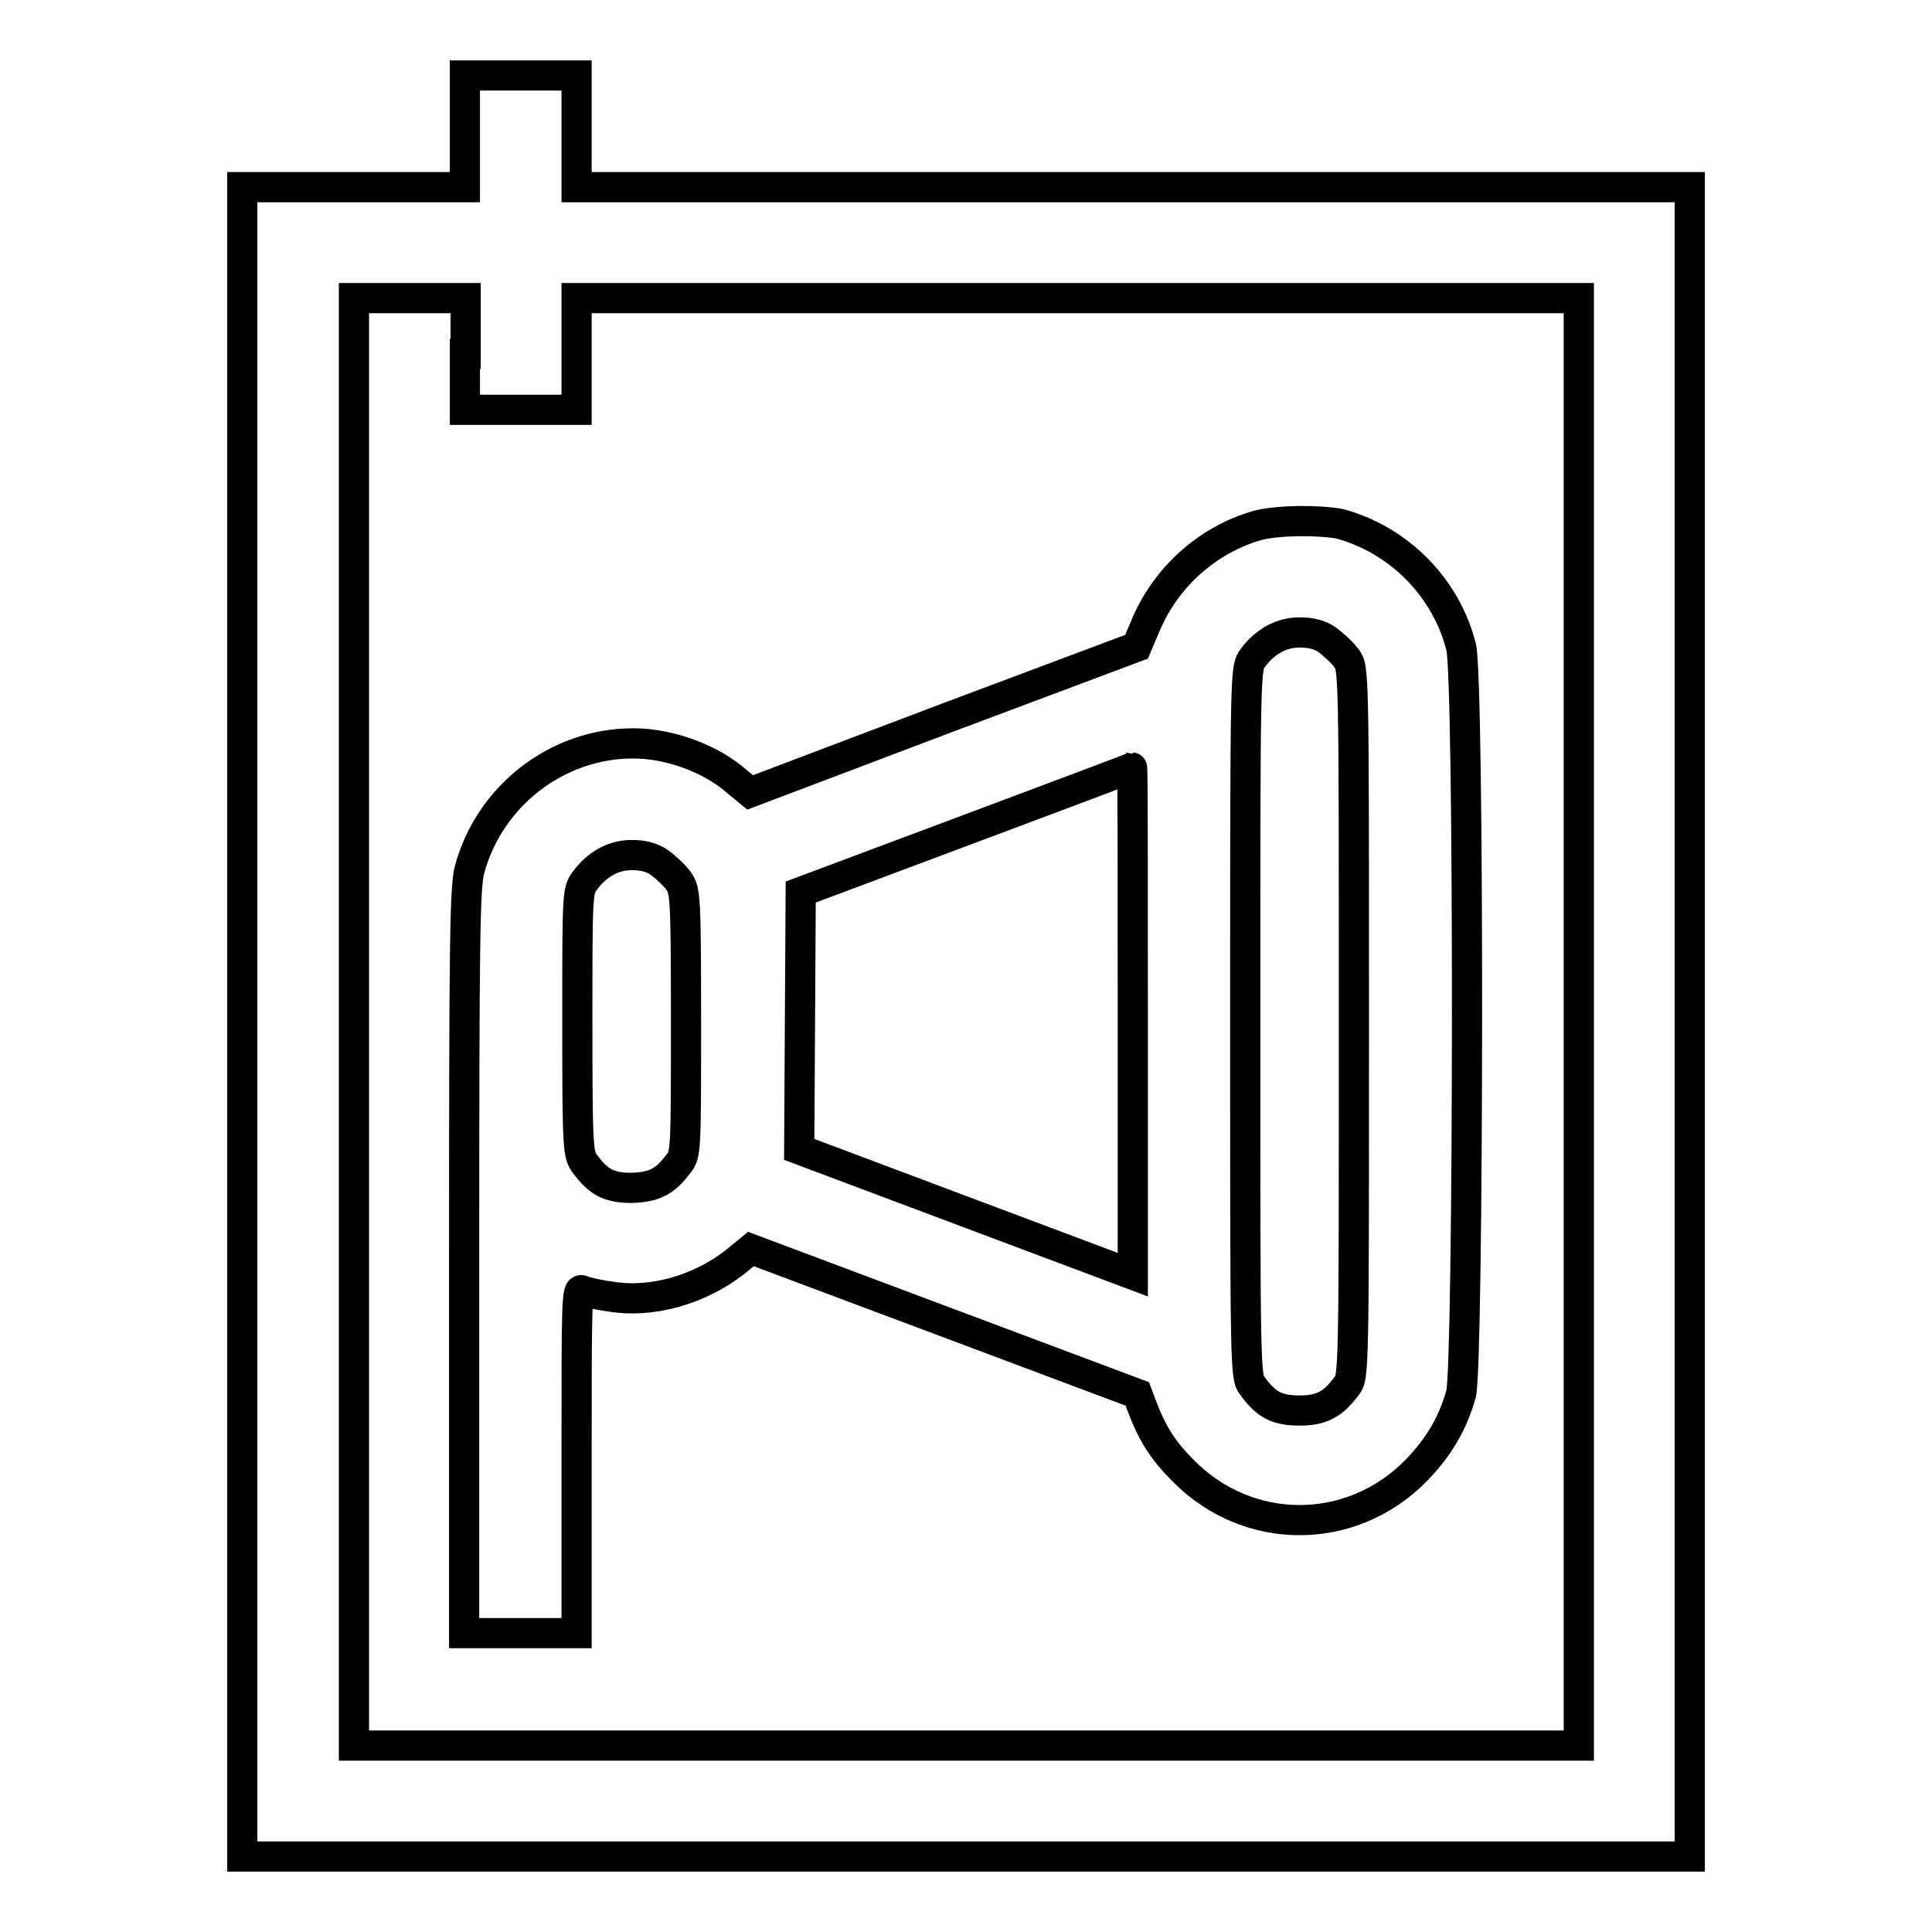 <?xml version="1.0" encoding="utf-8"?>
<!-- Svg Vector Icons : http://www.onlinewebfonts.com/icon -->
<!DOCTYPE svg PUBLIC "-//W3C//DTD SVG 1.1//EN" "http://www.w3.org/Graphics/SVG/1.1/DTD/svg11.dtd">
<svg version="1.1" xmlns="http://www.w3.org/2000/svg" xmlns:xlink="http://www.w3.org/1999/xlink" x="0px" y="0px" viewBox="0 0 256 256" enable-background="new 0 0 256 256" xml:space="preserve">
<g><g><g><path stroke-width="4" fill-opacity="0" stroke="#000000"  d="M61.6,17.4v7.4H46.9H32.1v110.6V246H128h95.9V135.4V24.8h-73.8H76.4v-7.4V10H69h-7.4V17.4z M61.6,46.9v7.4H69h7.4v-7.4v-7.4h66.4h66.4v95.9v95.9H128H46.9v-95.9V39.5h7.4h7.4V46.9z"/><path stroke-width="4" fill-opacity="0" stroke="#000000"  d="M166.7,69.6c-6.7,1.9-12.3,6.9-15,13.5l-1.1,2.6l-25.6,9.6L99.4,105l-1.7-1.4c-3.5-3.1-9-5.1-13.8-5.1c-10.1,0-19.1,7-21.7,16.8c-0.6,2.4-0.7,9.2-0.7,51.9v49.2H69h7.4v-22.9c0-21.6,0-22.9,0.8-22.5c0.4,0.2,2.1,0.6,3.7,0.8c5.3,0.9,11.6-0.8,16.4-4.5l2.2-1.8l25.6,9.6l25.6,9.6l0.6,1.6c1.4,3.7,2.8,5.9,5.5,8.6c8.6,8.7,22.2,8.7,30.8,0c3.1-3.2,4.9-6.3,6-10.2c1-4.1,1.1-95,0-99c-2-7.9-8.3-14.2-16.1-16.3C174.7,68.9,169.5,68.9,166.7,69.6z M175.9,84.8c0.8,0.6,2,1.7,2.5,2.4c1,1.3,1,1.3,1,48.3c0,46.7,0,47-1,48.2c-1.8,2.4-3.3,3.2-6.2,3.2s-4.4-0.7-6.2-3.2c-1-1.2-1-1.5-1-48.2c0-46.9,0-47,1-48.3c1.6-2.2,3.8-3.4,6.2-3.4C173.7,83.8,174.9,84.1,175.9,84.8z M150.1,135.3v33.6l-22.1-8.3l-22.1-8.3l0.1-17l0.1-17.1L128,110c12-4.5,21.9-8.2,22-8.3C150.1,101.7,150.1,116.8,150.1,135.3z M87.4,114.3c0.8,0.6,2,1.7,2.5,2.4c0.9,1.3,1,1.8,1,18.8c0,16.9,0,17.5-1,18.7c-1.8,2.4-3.2,3.1-6.2,3.2c-2.9,0-4.4-0.7-6.2-3.2c-0.9-1.2-1-1.8-1-18.7c0-17,0-17.5,1-18.8c1.6-2.2,3.8-3.4,6.2-3.4C85.2,113.3,86.4,113.6,87.4,114.3z"/></g></g></g>
</svg>